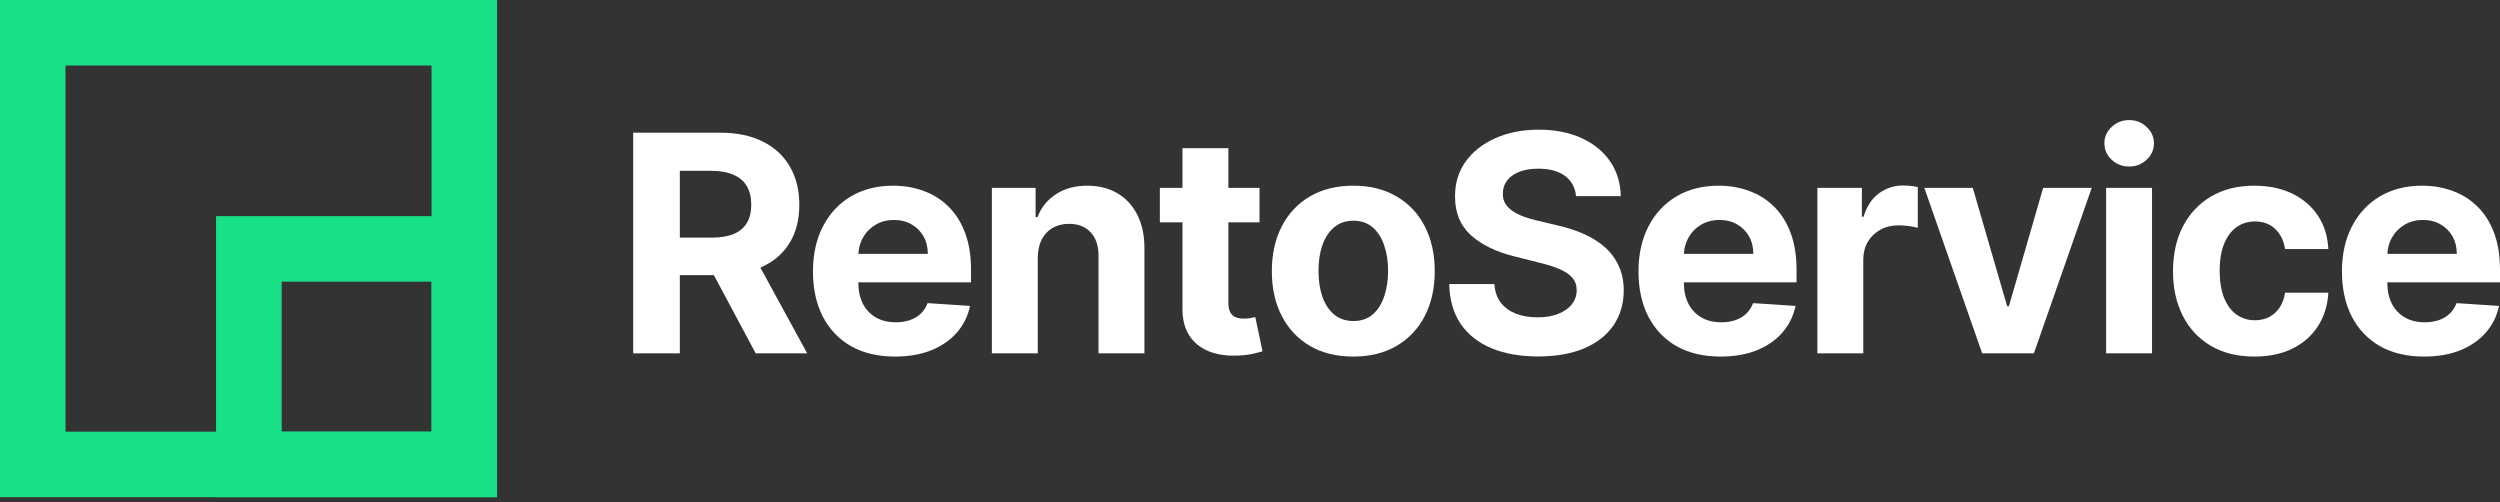 <?xml version="1.0" encoding="UTF-8"?> <svg xmlns="http://www.w3.org/2000/svg" width="229" height="46" viewBox="0 0 229 46" fill="none"><rect x="0" y="0" width="229" height="46" fill="#333333" stroke="none"/><path d="M222.043 32.661C220.483 32.661 219.141 32.345 218.016 31.714C216.898 31.076 216.036 30.174 215.431 29.01C214.826 27.839 214.523 26.454 214.523 24.855C214.523 23.296 214.826 21.928 215.431 20.75C216.036 19.572 216.888 18.655 217.987 17.997C219.092 17.339 220.388 17.01 221.875 17.01C222.875 17.01 223.806 17.171 224.668 17.493C225.536 17.809 226.293 18.286 226.937 18.924C227.589 19.562 228.095 20.365 228.457 21.332C228.819 22.293 229 23.418 229 24.707V25.862H216.201V23.257H225.043C225.043 22.651 224.911 22.115 224.648 21.648C224.385 21.181 224.02 20.816 223.553 20.553C223.092 20.283 222.556 20.148 221.944 20.148C221.306 20.148 220.74 20.296 220.247 20.592C219.76 20.882 219.378 21.273 219.102 21.767C218.826 22.253 218.684 22.796 218.678 23.395V25.872C218.678 26.622 218.816 27.27 219.092 27.816C219.375 28.362 219.773 28.783 220.286 29.079C220.799 29.375 221.408 29.523 222.112 29.523C222.579 29.523 223.007 29.457 223.395 29.326C223.783 29.194 224.115 28.997 224.391 28.734C224.668 28.47 224.878 28.148 225.023 27.767L228.911 28.023C228.714 28.957 228.309 29.773 227.697 30.47C227.092 31.161 226.309 31.701 225.349 32.089C224.395 32.47 223.293 32.661 222.043 32.661Z" fill="white"></path><path d="M206.507 32.661C204.955 32.661 203.619 32.332 202.501 31.674C201.389 31.01 200.533 30.089 199.935 28.911C199.343 27.734 199.047 26.378 199.047 24.845C199.047 23.293 199.346 21.931 199.945 20.76C200.55 19.582 201.408 18.665 202.52 18.007C203.632 17.342 204.955 17.01 206.487 17.01C207.81 17.01 208.968 17.25 209.961 17.73C210.955 18.21 211.741 18.885 212.32 19.753C212.899 20.622 213.218 21.642 213.277 22.812H209.31C209.198 22.056 208.902 21.447 208.422 20.987C207.948 20.52 207.326 20.286 206.557 20.286C205.905 20.286 205.336 20.464 204.849 20.819C204.369 21.168 203.994 21.678 203.724 22.349C203.455 23.02 203.32 23.832 203.32 24.786C203.32 25.753 203.451 26.576 203.714 27.253C203.984 27.931 204.362 28.447 204.849 28.803C205.336 29.158 205.905 29.336 206.557 29.336C207.037 29.336 207.468 29.237 207.849 29.04C208.237 28.842 208.557 28.556 208.807 28.181C209.063 27.799 209.231 27.342 209.31 26.809H213.277C213.211 27.967 212.895 28.987 212.33 29.869C211.77 30.744 210.997 31.428 210.01 31.921C209.024 32.414 207.856 32.661 206.507 32.661Z" fill="white"></path><path d="M192.921 32.365V17.207H197.125V32.365H192.921ZM195.032 15.253C194.407 15.253 193.871 15.046 193.424 14.632C192.983 14.21 192.763 13.707 192.763 13.122C192.763 12.543 192.983 12.046 193.424 11.632C193.871 11.21 194.407 11 195.032 11C195.657 11 196.19 11.21 196.631 11.632C197.078 12.046 197.302 12.543 197.302 13.122C197.302 13.707 197.078 14.21 196.631 14.632C196.19 15.046 195.657 15.253 195.032 15.253Z" fill="white"></path><path d="M191.603 17.207L186.304 32.365H181.567L176.267 17.207H180.708L183.856 28.053H184.014L187.152 17.207H191.603Z" fill="white"></path><path d="M166.473 32.365V17.207H170.548V19.852H170.706C170.983 18.911 171.446 18.201 172.098 17.72C172.749 17.233 173.499 16.99 174.348 16.99C174.558 16.99 174.785 17.003 175.029 17.03C175.272 17.056 175.486 17.092 175.67 17.138V20.868C175.473 20.809 175.2 20.757 174.851 20.71C174.502 20.665 174.183 20.641 173.894 20.641C173.275 20.641 172.723 20.776 172.236 21.046C171.756 21.309 171.374 21.678 171.091 22.151C170.815 22.625 170.677 23.171 170.677 23.79V32.365H166.473Z" fill="white"></path><path d="M157.606 32.661C156.047 32.661 154.704 32.345 153.579 31.714C152.461 31.076 151.599 30.174 150.994 29.01C150.389 27.839 150.086 26.454 150.086 24.855C150.086 23.296 150.389 21.928 150.994 20.75C151.599 19.572 152.451 18.655 153.55 17.997C154.655 17.339 155.951 17.01 157.438 17.01C158.438 17.01 159.369 17.171 160.231 17.493C161.099 17.809 161.856 18.286 162.501 18.924C163.152 19.562 163.658 20.365 164.02 21.332C164.382 22.293 164.563 23.418 164.563 24.707V25.862H151.764V23.257H160.606C160.606 22.651 160.474 22.115 160.211 21.648C159.948 21.181 159.583 20.816 159.116 20.553C158.655 20.283 158.119 20.148 157.507 20.148C156.869 20.148 156.303 20.296 155.81 20.592C155.323 20.882 154.941 21.273 154.665 21.767C154.389 22.253 154.247 22.796 154.241 23.395V25.872C154.241 26.622 154.379 27.27 154.655 27.816C154.938 28.362 155.336 28.783 155.849 29.079C156.362 29.375 156.971 29.523 157.675 29.523C158.142 29.523 158.57 29.457 158.958 29.326C159.346 29.194 159.678 28.997 159.954 28.734C160.231 28.47 160.441 28.148 160.586 27.767L164.474 28.023C164.277 28.957 163.872 29.773 163.26 30.47C162.655 31.161 161.872 31.701 160.912 32.089C159.958 32.47 158.856 32.661 157.606 32.661Z" fill="white"></path><path d="M144.365 17.967C144.286 17.171 143.947 16.553 143.348 16.112C142.75 15.671 141.937 15.451 140.911 15.451C140.213 15.451 139.625 15.549 139.144 15.747C138.664 15.938 138.296 16.204 138.039 16.546C137.789 16.888 137.664 17.276 137.664 17.71C137.651 18.072 137.726 18.388 137.891 18.658C138.062 18.928 138.296 19.161 138.592 19.359C138.888 19.549 139.23 19.717 139.618 19.862C140.006 20 140.421 20.118 140.861 20.217L142.677 20.651C143.559 20.849 144.368 21.112 145.105 21.441C145.842 21.77 146.48 22.174 147.019 22.655C147.559 23.135 147.977 23.701 148.273 24.352C148.575 25.003 148.73 25.75 148.736 26.592C148.73 27.829 148.414 28.901 147.789 29.809C147.171 30.711 146.276 31.411 145.105 31.911C143.94 32.405 142.536 32.651 140.891 32.651C139.259 32.651 137.838 32.401 136.628 31.901C135.424 31.401 134.483 30.661 133.805 29.681C133.134 28.694 132.782 27.474 132.75 26.02H136.884C136.93 26.697 137.125 27.263 137.467 27.717C137.815 28.165 138.279 28.503 138.858 28.734C139.444 28.957 140.105 29.069 140.842 29.069C141.565 29.069 142.194 28.964 142.727 28.753C143.266 28.543 143.684 28.25 143.98 27.875C144.276 27.5 144.424 27.069 144.424 26.582C144.424 26.128 144.289 25.747 144.019 25.438C143.756 25.128 143.368 24.865 142.855 24.648C142.348 24.431 141.727 24.234 140.99 24.056L138.789 23.503C137.085 23.089 135.74 22.441 134.753 21.559C133.766 20.678 133.276 19.49 133.282 17.997C133.276 16.773 133.601 15.704 134.259 14.79C134.924 13.875 135.835 13.161 136.993 12.648C138.151 12.135 139.467 11.878 140.94 11.878C142.44 11.878 143.75 12.135 144.868 12.648C145.993 13.161 146.868 13.875 147.493 14.79C148.118 15.704 148.44 16.763 148.46 17.967H144.365Z" fill="white"></path><path d="M123.961 32.661C122.428 32.661 121.103 32.336 119.984 31.684C118.873 31.026 118.014 30.112 117.409 28.941C116.803 27.763 116.501 26.398 116.501 24.845C116.501 23.28 116.803 21.911 117.409 20.74C118.014 19.562 118.873 18.648 119.984 17.997C121.103 17.339 122.428 17.01 123.961 17.01C125.494 17.01 126.817 17.339 127.929 17.997C129.047 18.648 129.909 19.562 130.514 20.74C131.119 21.911 131.422 23.28 131.422 24.845C131.422 26.398 131.119 27.763 130.514 28.941C129.909 30.112 129.047 31.026 127.929 31.684C126.817 32.336 125.494 32.661 123.961 32.661ZM123.981 29.405C124.679 29.405 125.261 29.207 125.728 28.812C126.195 28.411 126.547 27.865 126.784 27.174C127.027 26.484 127.149 25.697 127.149 24.816C127.149 23.934 127.027 23.148 126.784 22.457C126.547 21.767 126.195 21.22 125.728 20.819C125.261 20.418 124.679 20.217 123.981 20.217C123.277 20.217 122.685 20.418 122.205 20.819C121.731 21.22 121.373 21.767 121.129 22.457C120.892 23.148 120.774 23.934 120.774 24.816C120.774 25.697 120.892 26.484 121.129 27.174C121.373 27.865 121.731 28.411 122.205 28.812C122.685 29.207 123.277 29.405 123.981 29.405Z" fill="white"></path><path d="M115.371 17.207V20.365H106.242V17.207H115.371ZM108.315 13.576H112.519V27.707C112.519 28.095 112.578 28.398 112.696 28.615C112.815 28.826 112.979 28.974 113.19 29.059C113.407 29.145 113.657 29.188 113.94 29.188C114.137 29.188 114.335 29.171 114.532 29.138C114.729 29.099 114.881 29.069 114.986 29.049L115.647 32.178C115.437 32.243 115.14 32.319 114.759 32.405C114.377 32.497 113.913 32.553 113.367 32.572C112.354 32.612 111.466 32.477 110.703 32.168C109.946 31.859 109.358 31.378 108.937 30.727C108.515 30.076 108.308 29.253 108.315 28.26V13.576Z" fill="white"></path><path d="M95.059 23.602V32.365H90.855V17.207H94.861V19.882H95.039C95.375 19 95.937 18.303 96.727 17.79C97.516 17.27 98.473 17.01 99.598 17.01C100.651 17.01 101.569 17.24 102.352 17.701C103.134 18.161 103.743 18.819 104.177 19.674C104.611 20.523 104.829 21.536 104.829 22.714V32.365H100.625V23.464C100.631 22.536 100.394 21.812 99.914 21.293C99.434 20.767 98.773 20.503 97.93 20.503C97.365 20.503 96.865 20.625 96.43 20.868C96.003 21.112 95.667 21.467 95.424 21.934C95.187 22.395 95.065 22.951 95.059 23.602Z" fill="white"></path><path d="M81.988 32.661C80.429 32.661 79.087 32.345 77.962 31.714C76.843 31.076 75.981 30.174 75.376 29.01C74.771 27.839 74.468 26.454 74.468 24.855C74.468 23.296 74.771 21.928 75.376 20.75C75.981 19.572 76.833 18.655 77.932 17.997C79.037 17.339 80.333 17.01 81.82 17.01C82.82 17.01 83.751 17.171 84.613 17.493C85.481 17.809 86.238 18.286 86.883 18.924C87.534 19.562 88.04 20.365 88.402 21.332C88.764 22.293 88.945 23.418 88.945 24.707V25.862H76.146V23.257H84.988C84.988 22.651 84.856 22.115 84.593 21.648C84.33 21.181 83.965 20.816 83.498 20.553C83.037 20.283 82.501 20.148 81.889 20.148C81.251 20.148 80.685 20.296 80.192 20.592C79.705 20.882 79.323 21.273 79.047 21.767C78.771 22.253 78.629 22.796 78.623 23.395V25.872C78.623 26.622 78.761 27.27 79.037 27.816C79.32 28.362 79.718 28.783 80.231 29.079C80.745 29.375 81.353 29.523 82.057 29.523C82.524 29.523 82.952 29.457 83.34 29.326C83.728 29.194 84.06 28.997 84.337 28.734C84.613 28.47 84.823 28.148 84.968 27.767L88.856 28.023C88.659 28.957 88.254 29.773 87.642 30.47C87.037 31.161 86.254 31.701 85.294 32.089C84.34 32.47 83.238 32.661 81.988 32.661Z" fill="white"></path><path d="M58 32.365V12.155H65.974C67.5 12.155 68.803 12.428 69.882 12.974C70.967 13.513 71.793 14.28 72.359 15.273C72.931 16.26 73.217 17.421 73.217 18.756C73.217 20.099 72.928 21.253 72.349 22.22C71.77 23.181 70.931 23.918 69.832 24.431C68.74 24.944 67.418 25.201 65.865 25.201H60.526V21.766H65.174C65.99 21.766 66.668 21.655 67.207 21.431C67.747 21.207 68.148 20.872 68.411 20.424C68.681 19.977 68.816 19.421 68.816 18.756C68.816 18.085 68.681 17.52 68.411 17.059C68.148 16.599 67.743 16.25 67.197 16.013C66.658 15.77 65.977 15.648 65.155 15.648H62.273V32.365H58ZM68.915 23.168L73.938 32.365H69.22L64.306 23.168H68.915Z" fill="white"></path><path d="M45.53 45.54H0V0H45.53V45.54ZM6 39.54H39.53V6H6V39.54Z" fill="#18E086"></path><path d="M45.53 45.54H19.79V19.8H45.53V45.54ZM25.8 39.54H39.54V25.8H25.8V39.54Z" fill="#18E086"></path></svg> 